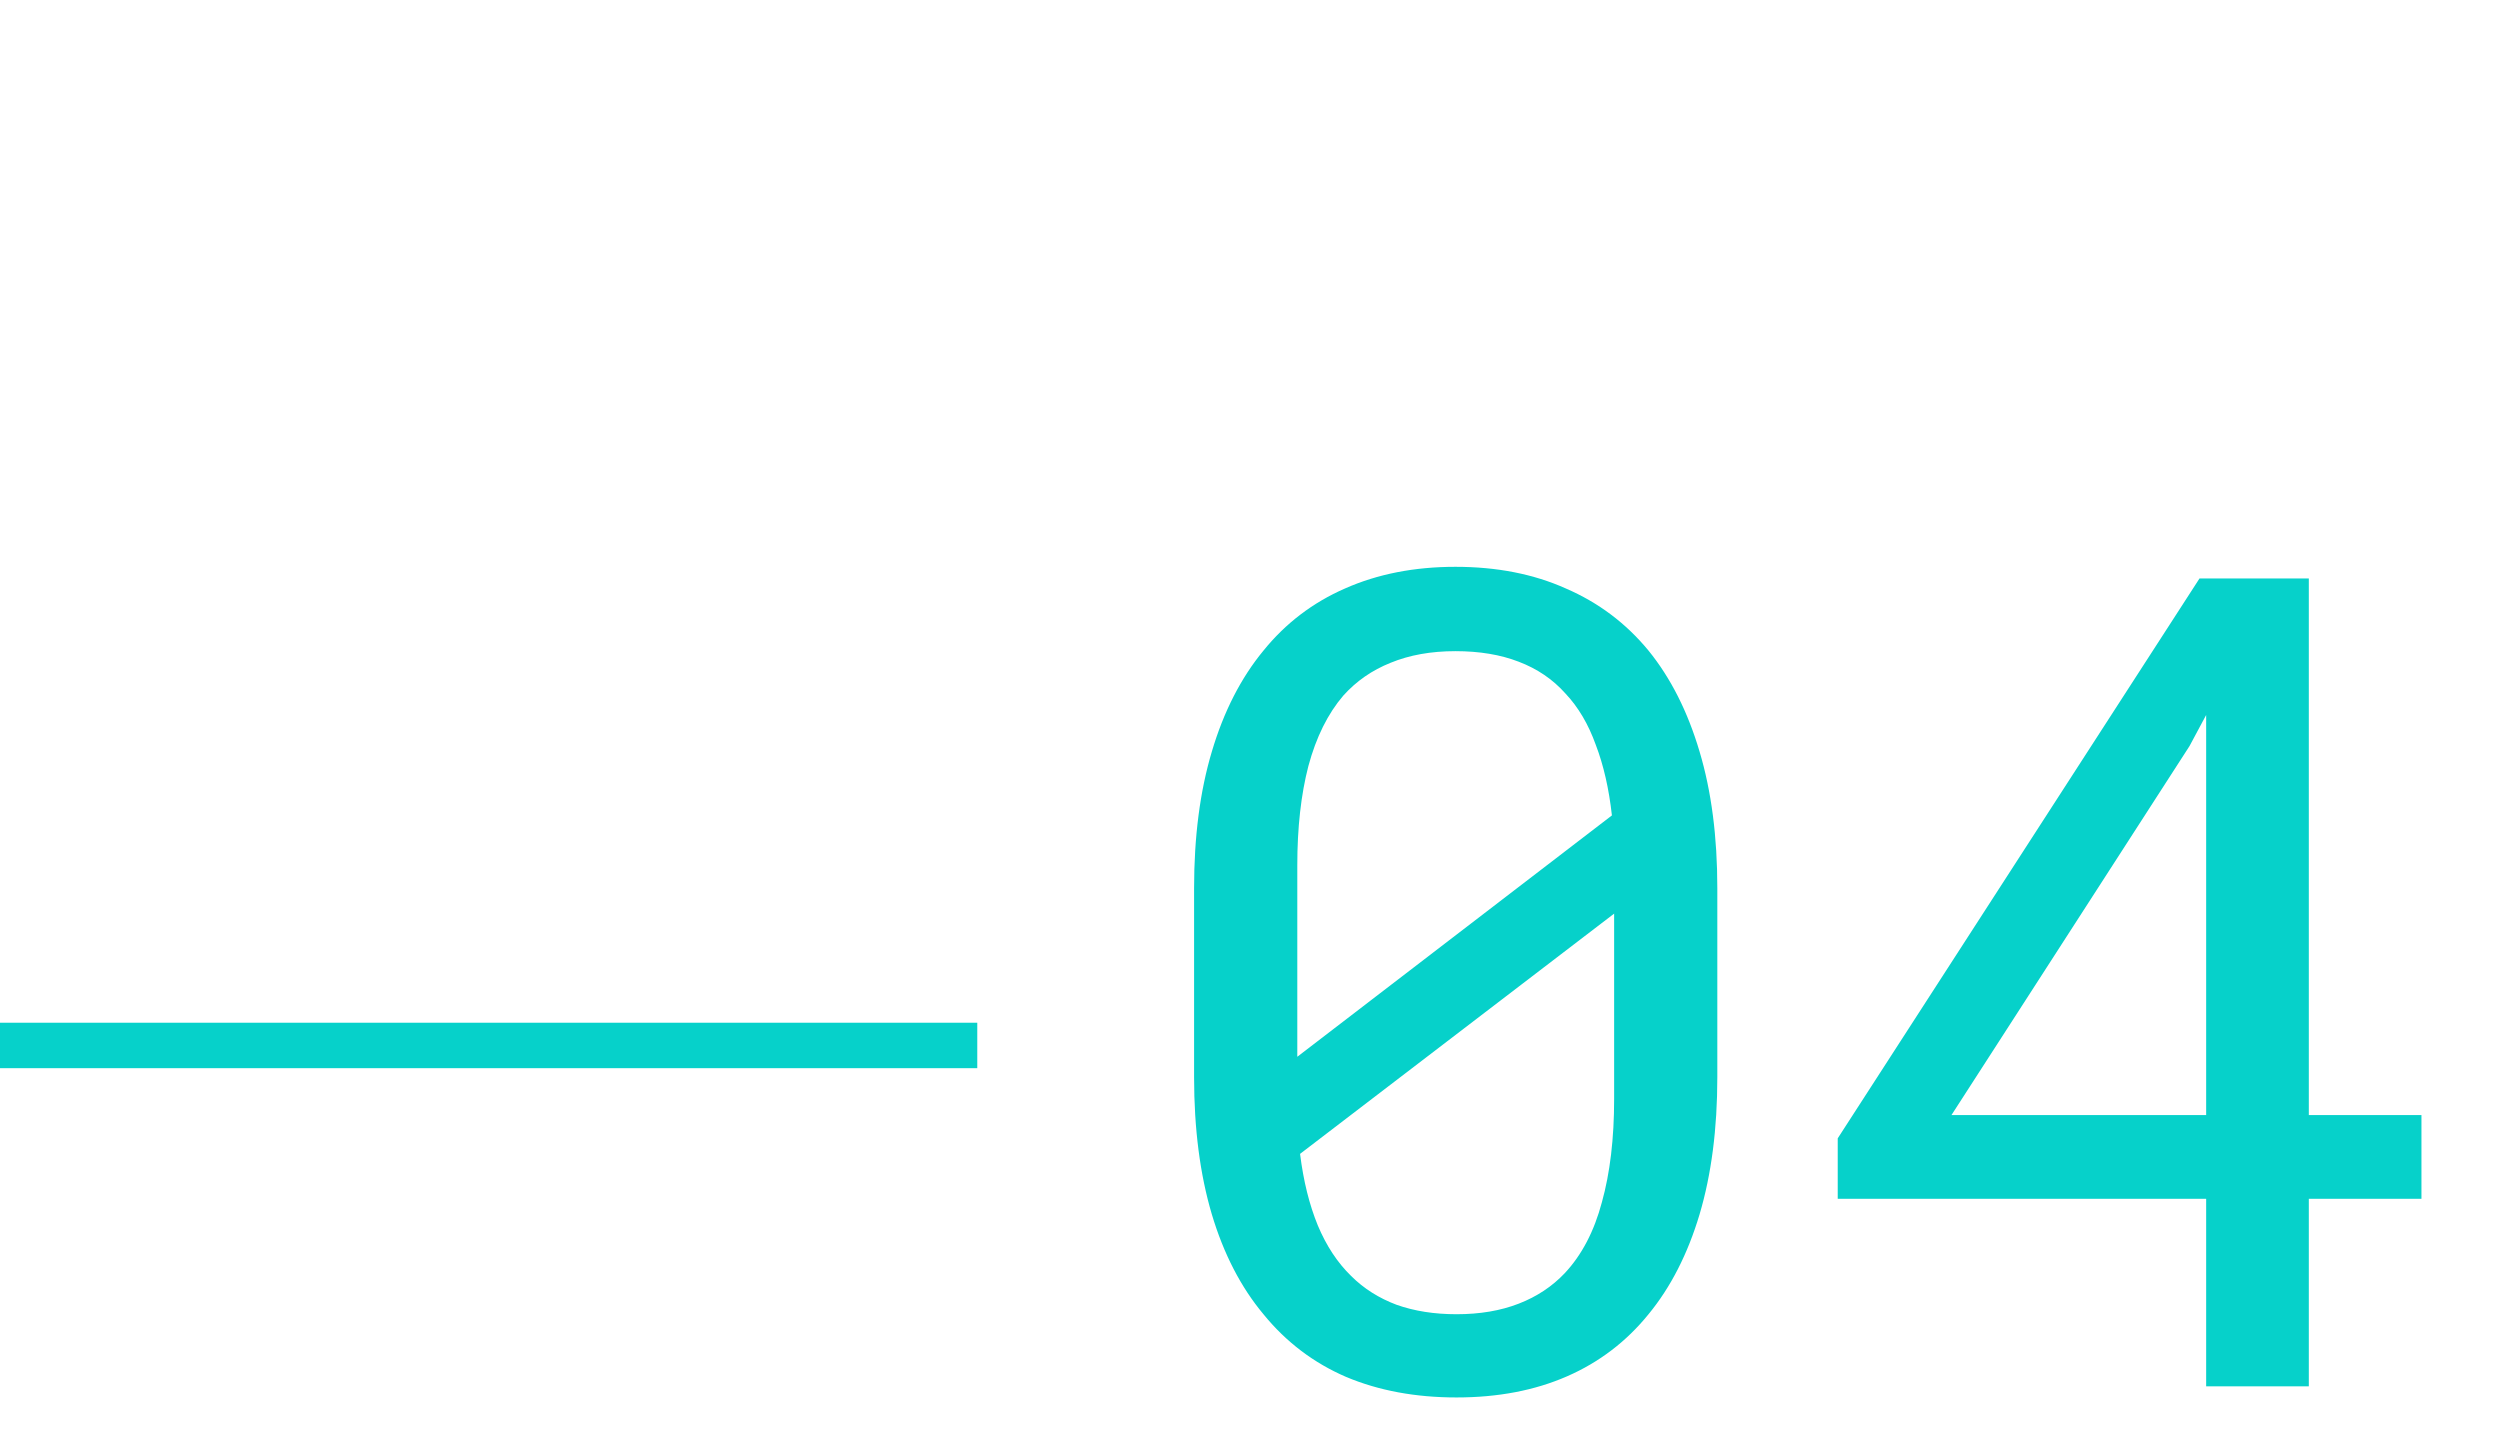 <?xml version="1.0" encoding="UTF-8"?> <svg xmlns="http://www.w3.org/2000/svg" width="110" height="63" viewBox="0 0 110 63" fill="none"> <path d="M75.562 47.401V39.076C75.562 36.814 75.302 34.812 74.781 33.07C74.26 31.312 73.512 29.831 72.535 28.627C71.542 27.422 70.33 26.511 68.897 25.893C67.481 25.258 65.862 24.94 64.039 24.94C62.232 24.94 60.613 25.258 59.181 25.893C57.765 26.511 56.568 27.422 55.592 28.627C54.599 29.831 53.842 31.312 53.321 33.07C52.8 34.812 52.54 36.814 52.54 39.076V47.401C52.54 49.664 52.8 51.674 53.321 53.432C53.842 55.173 54.599 56.638 55.592 57.826C56.585 59.047 57.797 59.967 59.23 60.585C60.662 61.187 62.281 61.488 64.088 61.488C65.911 61.488 67.53 61.179 68.946 60.56C70.362 59.942 71.559 59.031 72.535 57.826C73.512 56.638 74.26 55.173 74.781 53.432C75.302 51.674 75.562 49.664 75.562 47.401ZM57.081 46.498C57.081 46.075 57.081 45.66 57.081 45.253C57.081 44.846 57.081 44.439 57.081 44.032V38.075C57.081 36.415 57.244 34.958 57.569 33.705C57.911 32.435 58.424 31.402 59.107 30.605C59.677 29.97 60.369 29.49 61.183 29.164C62.013 28.822 62.965 28.651 64.039 28.651C65.097 28.651 66.025 28.806 66.822 29.115C67.636 29.424 68.32 29.888 68.873 30.507C69.443 31.109 69.89 31.866 70.216 32.777C70.558 33.672 70.794 34.706 70.924 35.878L57.081 46.498ZM71.022 48.353C71.022 50.095 70.842 51.609 70.484 52.895C70.143 54.18 69.597 55.222 68.849 56.02C68.295 56.605 67.62 57.053 66.822 57.362C66.025 57.672 65.113 57.826 64.088 57.826C63.111 57.826 62.232 57.688 61.451 57.411C60.67 57.118 60.003 56.695 59.449 56.142C58.847 55.556 58.359 54.815 57.984 53.92C57.61 53.008 57.35 51.959 57.203 50.77L71.022 40.199C71.022 40.655 71.022 41.233 71.022 41.933C71.022 42.616 71.022 43.08 71.022 43.324V48.353ZM101.588 49.062V25.453H96.778L80.86 50.087V52.748H97.071V61H101.588V52.748H106.544V49.062H101.588ZM85.865 49.062L96.339 32.826L97.071 31.459V49.062H85.865Z" fill="#06D1CA"></path> <line y1="46" x2="43" y2="46" stroke="#06D1CA" stroke-width="2"></line> </svg> 